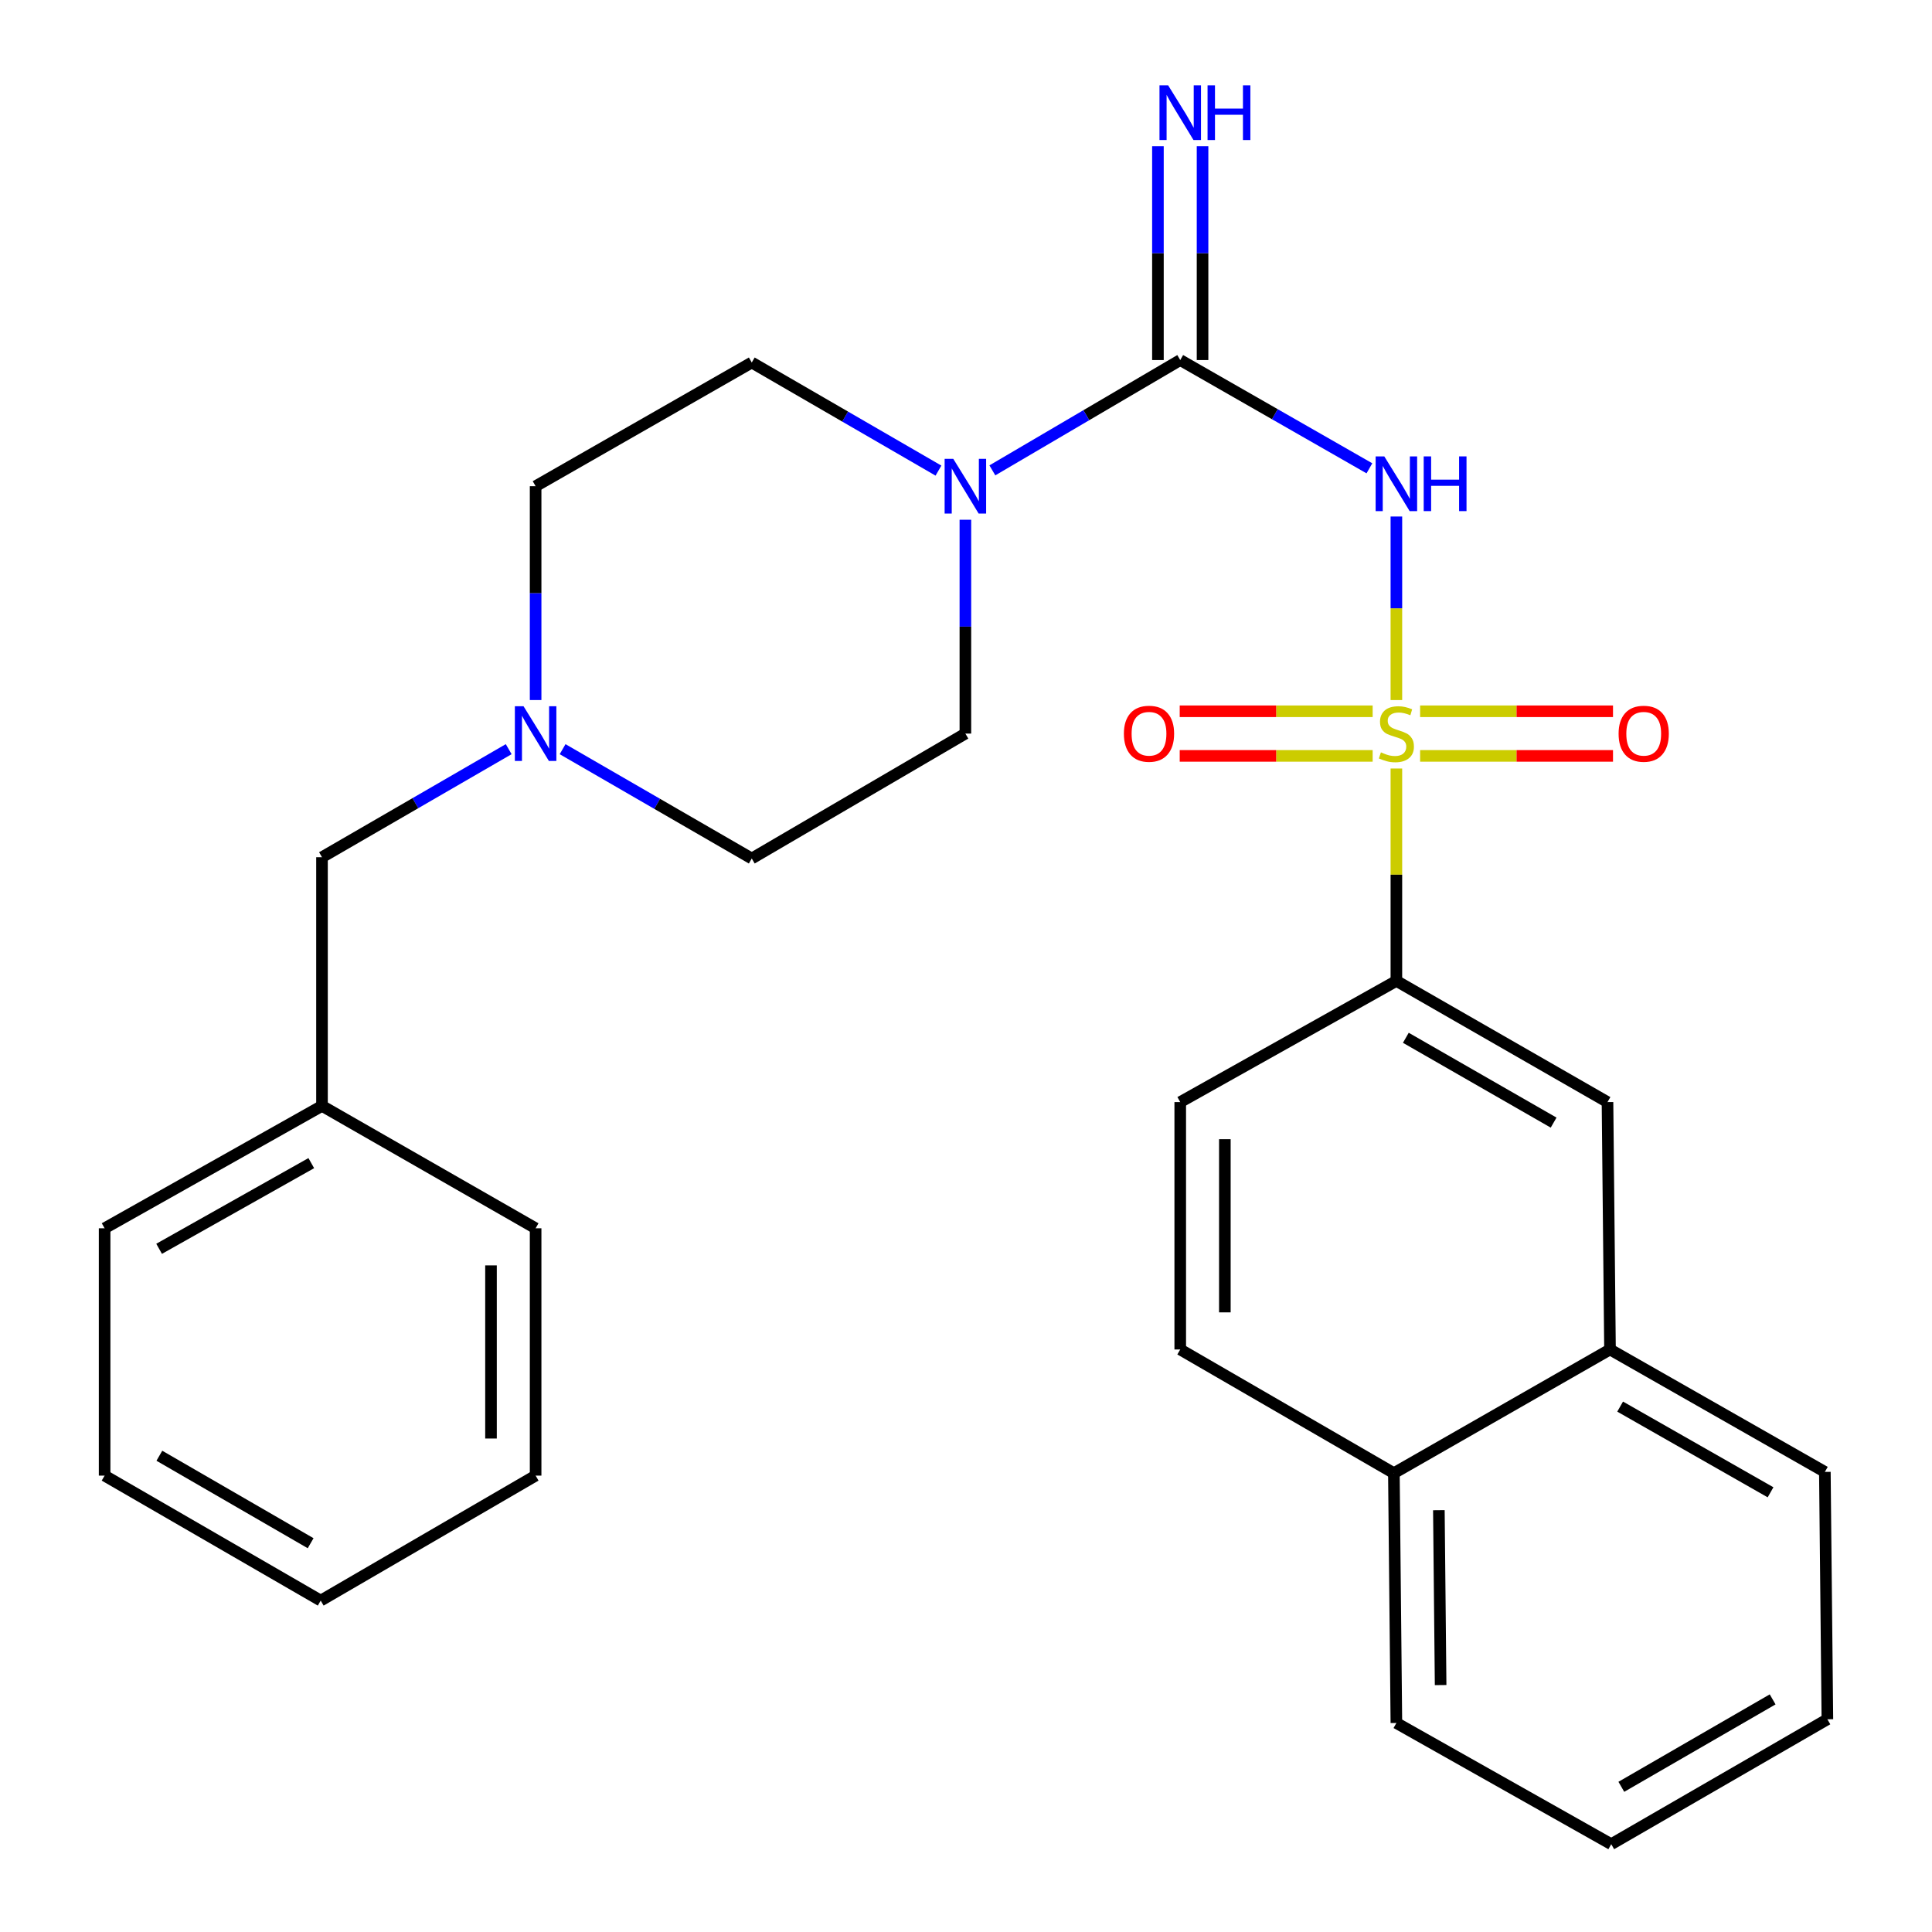 <?xml version='1.0' encoding='iso-8859-1'?>
<svg version='1.1' baseProfile='full'
              xmlns='http://www.w3.org/2000/svg'
                      xmlns:rdkit='http://www.rdkit.org/xml'
                      xmlns:xlink='http://www.w3.org/1999/xlink'
                  xml:space='preserve'
width='1000px' height='1000px' viewBox='0 0 1000 1000'>
<!-- END OF HEADER -->
<rect style='opacity:1.0;fill:#FFFFFF;stroke:none' width='1000' height='1000' x='0' y='0'> </rect>
<path class='bond-0' d='M 722.766,362.348 L 722.766,314.848' style='fill:none;fill-rule:evenodd;stroke:#CCCC00;stroke-width:6px;stroke-linecap:butt;stroke-linejoin:miter;stroke-opacity:1' />
<path class='bond-0' d='M 722.766,314.848 L 722.766,267.348' style='fill:none;fill-rule:evenodd;stroke:#0000FF;stroke-width:6px;stroke-linecap:butt;stroke-linejoin:miter;stroke-opacity:1' />
<path class='bond-3' d='M 722.766,397.782 L 722.766,452.75' style='fill:none;fill-rule:evenodd;stroke:#CCCC00;stroke-width:6px;stroke-linecap:butt;stroke-linejoin:miter;stroke-opacity:1' />
<path class='bond-3' d='M 722.766,452.75 L 722.766,507.718' style='fill:none;fill-rule:evenodd;stroke:#000000;stroke-width:6px;stroke-linecap:butt;stroke-linejoin:miter;stroke-opacity:1' />
<path class='bond-5' d='M 710.485,368.154 L 660.551,368.154' style='fill:none;fill-rule:evenodd;stroke:#CCCC00;stroke-width:6px;stroke-linecap:butt;stroke-linejoin:miter;stroke-opacity:1' />
<path class='bond-5' d='M 660.551,368.154 L 610.617,368.154' style='fill:none;fill-rule:evenodd;stroke:#FF0000;stroke-width:6px;stroke-linecap:butt;stroke-linejoin:miter;stroke-opacity:1' />
<path class='bond-5' d='M 710.485,391.248 L 660.551,391.248' style='fill:none;fill-rule:evenodd;stroke:#CCCC00;stroke-width:6px;stroke-linecap:butt;stroke-linejoin:miter;stroke-opacity:1' />
<path class='bond-5' d='M 660.551,391.248 L 610.617,391.248' style='fill:none;fill-rule:evenodd;stroke:#FF0000;stroke-width:6px;stroke-linecap:butt;stroke-linejoin:miter;stroke-opacity:1' />
<path class='bond-6' d='M 735.046,391.248 L 784.968,391.248' style='fill:none;fill-rule:evenodd;stroke:#CCCC00;stroke-width:6px;stroke-linecap:butt;stroke-linejoin:miter;stroke-opacity:1' />
<path class='bond-6' d='M 784.968,391.248 L 834.889,391.248' style='fill:none;fill-rule:evenodd;stroke:#FF0000;stroke-width:6px;stroke-linecap:butt;stroke-linejoin:miter;stroke-opacity:1' />
<path class='bond-6' d='M 735.046,368.154 L 784.968,368.154' style='fill:none;fill-rule:evenodd;stroke:#CCCC00;stroke-width:6px;stroke-linecap:butt;stroke-linejoin:miter;stroke-opacity:1' />
<path class='bond-6' d='M 784.968,368.154 L 834.889,368.154' style='fill:none;fill-rule:evenodd;stroke:#FF0000;stroke-width:6px;stroke-linecap:butt;stroke-linejoin:miter;stroke-opacity:1' />
<path class='bond-1' d='M 708.803,242.399 L 659.846,214.383' style='fill:none;fill-rule:evenodd;stroke:#0000FF;stroke-width:6px;stroke-linecap:butt;stroke-linejoin:miter;stroke-opacity:1' />
<path class='bond-1' d='M 659.846,214.383 L 610.889,186.367' style='fill:none;fill-rule:evenodd;stroke:#000000;stroke-width:6px;stroke-linecap:butt;stroke-linejoin:miter;stroke-opacity:1' />
<path class='bond-2' d='M 610.889,186.367 L 562.266,214.914' style='fill:none;fill-rule:evenodd;stroke:#000000;stroke-width:6px;stroke-linecap:butt;stroke-linejoin:miter;stroke-opacity:1' />
<path class='bond-2' d='M 562.266,214.914 L 513.643,243.46' style='fill:none;fill-rule:evenodd;stroke:#0000FF;stroke-width:6px;stroke-linecap:butt;stroke-linejoin:miter;stroke-opacity:1' />
<path class='bond-7' d='M 622.436,186.367 L 622.436,131.027' style='fill:none;fill-rule:evenodd;stroke:#000000;stroke-width:6px;stroke-linecap:butt;stroke-linejoin:miter;stroke-opacity:1' />
<path class='bond-7' d='M 622.436,131.027 L 622.436,75.686' style='fill:none;fill-rule:evenodd;stroke:#0000FF;stroke-width:6px;stroke-linecap:butt;stroke-linejoin:miter;stroke-opacity:1' />
<path class='bond-7' d='M 599.342,186.367 L 599.342,131.027' style='fill:none;fill-rule:evenodd;stroke:#000000;stroke-width:6px;stroke-linecap:butt;stroke-linejoin:miter;stroke-opacity:1' />
<path class='bond-7' d='M 599.342,131.027 L 599.342,75.686' style='fill:none;fill-rule:evenodd;stroke:#0000FF;stroke-width:6px;stroke-linecap:butt;stroke-linejoin:miter;stroke-opacity:1' />
<path class='bond-10' d='M 485.745,243.591 L 437.428,215.614' style='fill:none;fill-rule:evenodd;stroke:#0000FF;stroke-width:6px;stroke-linecap:butt;stroke-linejoin:miter;stroke-opacity:1' />
<path class='bond-10' d='M 437.428,215.614 L 389.111,187.637' style='fill:none;fill-rule:evenodd;stroke:#000000;stroke-width:6px;stroke-linecap:butt;stroke-linejoin:miter;stroke-opacity:1' />
<path class='bond-11' d='M 499.679,269.02 L 499.679,324.36' style='fill:none;fill-rule:evenodd;stroke:#0000FF;stroke-width:6px;stroke-linecap:butt;stroke-linejoin:miter;stroke-opacity:1' />
<path class='bond-11' d='M 499.679,324.36 L 499.679,379.701' style='fill:none;fill-rule:evenodd;stroke:#000000;stroke-width:6px;stroke-linecap:butt;stroke-linejoin:miter;stroke-opacity:1' />
<path class='bond-8' d='M 722.766,507.718 L 832.038,570.444' style='fill:none;fill-rule:evenodd;stroke:#000000;stroke-width:6px;stroke-linecap:butt;stroke-linejoin:miter;stroke-opacity:1' />
<path class='bond-8' d='M 727.66,537.156 L 804.15,581.063' style='fill:none;fill-rule:evenodd;stroke:#000000;stroke-width:6px;stroke-linecap:butt;stroke-linejoin:miter;stroke-opacity:1' />
<path class='bond-12' d='M 722.766,507.718 L 610.889,570.444' style='fill:none;fill-rule:evenodd;stroke:#000000;stroke-width:6px;stroke-linecap:butt;stroke-linejoin:miter;stroke-opacity:1' />
<path class='bond-4' d='M 291.205,387.776 L 340.158,416.07' style='fill:none;fill-rule:evenodd;stroke:#0000FF;stroke-width:6px;stroke-linecap:butt;stroke-linejoin:miter;stroke-opacity:1' />
<path class='bond-4' d='M 340.158,416.07 L 389.111,444.364' style='fill:none;fill-rule:evenodd;stroke:#000000;stroke-width:6px;stroke-linecap:butt;stroke-linejoin:miter;stroke-opacity:1' />
<path class='bond-15' d='M 263.3,387.766 L 214.983,415.731' style='fill:none;fill-rule:evenodd;stroke:#0000FF;stroke-width:6px;stroke-linecap:butt;stroke-linejoin:miter;stroke-opacity:1' />
<path class='bond-15' d='M 214.983,415.731 L 166.666,443.697' style='fill:none;fill-rule:evenodd;stroke:#000000;stroke-width:6px;stroke-linecap:butt;stroke-linejoin:miter;stroke-opacity:1' />
<path class='bond-29' d='M 277.234,362.34 L 277.234,306.999' style='fill:none;fill-rule:evenodd;stroke:#0000FF;stroke-width:6px;stroke-linecap:butt;stroke-linejoin:miter;stroke-opacity:1' />
<path class='bond-29' d='M 277.234,306.999 L 277.234,251.659' style='fill:none;fill-rule:evenodd;stroke:#000000;stroke-width:6px;stroke-linecap:butt;stroke-linejoin:miter;stroke-opacity:1' />
<path class='bond-9' d='M 832.038,570.444 L 833.334,698.486' style='fill:none;fill-rule:evenodd;stroke:#000000;stroke-width:6px;stroke-linecap:butt;stroke-linejoin:miter;stroke-opacity:1' />
<path class='bond-19' d='M 833.334,698.486 L 944.544,761.853' style='fill:none;fill-rule:evenodd;stroke:#000000;stroke-width:6px;stroke-linecap:butt;stroke-linejoin:miter;stroke-opacity:1' />
<path class='bond-19' d='M 838.582,728.056 L 916.429,772.413' style='fill:none;fill-rule:evenodd;stroke:#000000;stroke-width:6px;stroke-linecap:butt;stroke-linejoin:miter;stroke-opacity:1' />
<path class='bond-28' d='M 833.334,698.486 L 721.47,762.507' style='fill:none;fill-rule:evenodd;stroke:#000000;stroke-width:6px;stroke-linecap:butt;stroke-linejoin:miter;stroke-opacity:1' />
<path class='bond-17' d='M 389.111,187.637 L 277.234,251.659' style='fill:none;fill-rule:evenodd;stroke:#000000;stroke-width:6px;stroke-linecap:butt;stroke-linejoin:miter;stroke-opacity:1' />
<path class='bond-16' d='M 499.679,379.701 L 389.111,444.364' style='fill:none;fill-rule:evenodd;stroke:#000000;stroke-width:6px;stroke-linecap:butt;stroke-linejoin:miter;stroke-opacity:1' />
<path class='bond-14' d='M 610.889,570.444 L 610.889,698.486' style='fill:none;fill-rule:evenodd;stroke:#000000;stroke-width:6px;stroke-linecap:butt;stroke-linejoin:miter;stroke-opacity:1' />
<path class='bond-14' d='M 633.983,589.65 L 633.983,679.28' style='fill:none;fill-rule:evenodd;stroke:#000000;stroke-width:6px;stroke-linecap:butt;stroke-linejoin:miter;stroke-opacity:1' />
<path class='bond-13' d='M 721.47,762.507 L 610.889,698.486' style='fill:none;fill-rule:evenodd;stroke:#000000;stroke-width:6px;stroke-linecap:butt;stroke-linejoin:miter;stroke-opacity:1' />
<path class='bond-20' d='M 721.47,762.507 L 722.766,891.82' style='fill:none;fill-rule:evenodd;stroke:#000000;stroke-width:6px;stroke-linecap:butt;stroke-linejoin:miter;stroke-opacity:1' />
<path class='bond-20' d='M 744.757,781.673 L 745.664,872.192' style='fill:none;fill-rule:evenodd;stroke:#000000;stroke-width:6px;stroke-linecap:butt;stroke-linejoin:miter;stroke-opacity:1' />
<path class='bond-18' d='M 166.666,443.697 L 166.666,572.407' style='fill:none;fill-rule:evenodd;stroke:#000000;stroke-width:6px;stroke-linecap:butt;stroke-linejoin:miter;stroke-opacity:1' />
<path class='bond-21' d='M 166.666,572.407 L 54.148,635.761' style='fill:none;fill-rule:evenodd;stroke:#000000;stroke-width:6px;stroke-linecap:butt;stroke-linejoin:miter;stroke-opacity:1' />
<path class='bond-21' d='M 161.119,602.033 L 82.356,646.381' style='fill:none;fill-rule:evenodd;stroke:#000000;stroke-width:6px;stroke-linecap:butt;stroke-linejoin:miter;stroke-opacity:1' />
<path class='bond-22' d='M 166.666,572.407 L 277.234,635.761' style='fill:none;fill-rule:evenodd;stroke:#000000;stroke-width:6px;stroke-linecap:butt;stroke-linejoin:miter;stroke-opacity:1' />
<path class='bond-23' d='M 944.544,761.853 L 945.852,889.896' style='fill:none;fill-rule:evenodd;stroke:#000000;stroke-width:6px;stroke-linecap:butt;stroke-linejoin:miter;stroke-opacity:1' />
<path class='bond-24' d='M 722.766,891.82 L 833.975,954.545' style='fill:none;fill-rule:evenodd;stroke:#000000;stroke-width:6px;stroke-linecap:butt;stroke-linejoin:miter;stroke-opacity:1' />
<path class='bond-26' d='M 54.148,635.761 L 54.148,763.777' style='fill:none;fill-rule:evenodd;stroke:#000000;stroke-width:6px;stroke-linecap:butt;stroke-linejoin:miter;stroke-opacity:1' />
<path class='bond-25' d='M 277.234,635.761 L 277.234,763.777' style='fill:none;fill-rule:evenodd;stroke:#000000;stroke-width:6px;stroke-linecap:butt;stroke-linejoin:miter;stroke-opacity:1' />
<path class='bond-25' d='M 254.14,654.963 L 254.14,744.575' style='fill:none;fill-rule:evenodd;stroke:#000000;stroke-width:6px;stroke-linecap:butt;stroke-linejoin:miter;stroke-opacity:1' />
<path class='bond-30' d='M 945.852,889.896 L 833.975,954.545' style='fill:none;fill-rule:evenodd;stroke:#000000;stroke-width:6px;stroke-linecap:butt;stroke-linejoin:miter;stroke-opacity:1' />
<path class='bond-30' d='M 917.516,879.598 L 839.202,924.853' style='fill:none;fill-rule:evenodd;stroke:#000000;stroke-width:6px;stroke-linecap:butt;stroke-linejoin:miter;stroke-opacity:1' />
<path class='bond-27' d='M 277.234,763.777 L 165.999,828.466' style='fill:none;fill-rule:evenodd;stroke:#000000;stroke-width:6px;stroke-linecap:butt;stroke-linejoin:miter;stroke-opacity:1' />
<path class='bond-31' d='M 54.148,763.777 L 165.999,828.466' style='fill:none;fill-rule:evenodd;stroke:#000000;stroke-width:6px;stroke-linecap:butt;stroke-linejoin:miter;stroke-opacity:1' />
<path class='bond-31' d='M 82.487,753.489 L 160.783,798.771' style='fill:none;fill-rule:evenodd;stroke:#000000;stroke-width:6px;stroke-linecap:butt;stroke-linejoin:miter;stroke-opacity:1' />
<path  class='atom-0' d='M 714.766 389.421
Q 715.086 389.541, 716.406 390.101
Q 717.726 390.661, 719.166 391.021
Q 720.646 391.341, 722.086 391.341
Q 724.766 391.341, 726.326 390.061
Q 727.886 388.741, 727.886 386.461
Q 727.886 384.901, 727.086 383.941
Q 726.326 382.981, 725.126 382.461
Q 723.926 381.941, 721.926 381.341
Q 719.406 380.581, 717.886 379.861
Q 716.406 379.141, 715.326 377.621
Q 714.286 376.101, 714.286 373.541
Q 714.286 369.981, 716.686 367.781
Q 719.126 365.581, 723.926 365.581
Q 727.206 365.581, 730.926 367.141
L 730.006 370.221
Q 726.606 368.821, 724.046 368.821
Q 721.286 368.821, 719.766 369.981
Q 718.246 371.101, 718.286 373.061
Q 718.286 374.581, 719.046 375.501
Q 719.846 376.421, 720.966 376.941
Q 722.126 377.461, 724.046 378.061
Q 726.606 378.861, 728.126 379.661
Q 729.646 380.461, 730.726 382.101
Q 731.846 383.701, 731.846 386.461
Q 731.846 390.381, 729.206 392.501
Q 726.606 394.581, 722.246 394.581
Q 719.726 394.581, 717.806 394.021
Q 715.926 393.501, 713.686 392.581
L 714.766 389.421
' fill='#CCCC00'/>
<path  class='atom-1' d='M 716.506 236.229
L 725.786 251.229
Q 726.706 252.709, 728.186 255.389
Q 729.666 258.069, 729.746 258.229
L 729.746 236.229
L 733.506 236.229
L 733.506 264.549
L 729.626 264.549
L 719.666 248.149
Q 718.506 246.229, 717.266 244.029
Q 716.066 241.829, 715.706 241.149
L 715.706 264.549
L 712.026 264.549
L 712.026 236.229
L 716.506 236.229
' fill='#0000FF'/>
<path  class='atom-1' d='M 736.906 236.229
L 740.746 236.229
L 740.746 248.269
L 755.226 248.269
L 755.226 236.229
L 759.066 236.229
L 759.066 264.549
L 755.226 264.549
L 755.226 251.469
L 740.746 251.469
L 740.746 264.549
L 736.906 264.549
L 736.906 236.229
' fill='#0000FF'/>
<path  class='atom-3' d='M 493.419 237.499
L 502.699 252.499
Q 503.619 253.979, 505.099 256.659
Q 506.579 259.339, 506.659 259.499
L 506.659 237.499
L 510.419 237.499
L 510.419 265.819
L 506.539 265.819
L 496.579 249.419
Q 495.419 247.499, 494.179 245.299
Q 492.979 243.099, 492.619 242.419
L 492.619 265.819
L 488.939 265.819
L 488.939 237.499
L 493.419 237.499
' fill='#0000FF'/>
<path  class='atom-5' d='M 270.974 365.541
L 280.254 380.541
Q 281.174 382.021, 282.654 384.701
Q 284.134 387.381, 284.214 387.541
L 284.214 365.541
L 287.974 365.541
L 287.974 393.861
L 284.094 393.861
L 274.134 377.461
Q 272.974 375.541, 271.734 373.341
Q 270.534 371.141, 270.174 370.461
L 270.174 393.861
L 266.494 393.861
L 266.494 365.541
L 270.974 365.541
' fill='#0000FF'/>
<path  class='atom-6' d='M 581.723 379.781
Q 581.723 372.981, 585.083 369.181
Q 588.443 365.381, 594.723 365.381
Q 601.003 365.381, 604.363 369.181
Q 607.723 372.981, 607.723 379.781
Q 607.723 386.661, 604.323 390.581
Q 600.923 394.461, 594.723 394.461
Q 588.483 394.461, 585.083 390.581
Q 581.723 386.701, 581.723 379.781
M 594.723 391.261
Q 599.043 391.261, 601.363 388.381
Q 603.723 385.461, 603.723 379.781
Q 603.723 374.221, 601.363 371.421
Q 599.043 368.581, 594.723 368.581
Q 590.403 368.581, 588.043 371.381
Q 585.723 374.181, 585.723 379.781
Q 585.723 385.501, 588.043 388.381
Q 590.403 391.261, 594.723 391.261
' fill='#FF0000'/>
<path  class='atom-7' d='M 837.783 379.781
Q 837.783 372.981, 841.143 369.181
Q 844.503 365.381, 850.783 365.381
Q 857.063 365.381, 860.423 369.181
Q 863.783 372.981, 863.783 379.781
Q 863.783 386.661, 860.383 390.581
Q 856.983 394.461, 850.783 394.461
Q 844.543 394.461, 841.143 390.581
Q 837.783 386.701, 837.783 379.781
M 850.783 391.261
Q 855.103 391.261, 857.423 388.381
Q 859.783 385.461, 859.783 379.781
Q 859.783 374.221, 857.423 371.421
Q 855.103 368.581, 850.783 368.581
Q 846.463 368.581, 844.103 371.381
Q 841.783 374.181, 841.783 379.781
Q 841.783 385.501, 844.103 388.381
Q 846.463 391.261, 850.783 391.261
' fill='#FF0000'/>
<path  class='atom-8' d='M 604.629 44.165
L 613.909 59.165
Q 614.829 60.645, 616.309 63.325
Q 617.789 66.005, 617.869 66.165
L 617.869 44.165
L 621.629 44.165
L 621.629 72.485
L 617.749 72.485
L 607.789 56.085
Q 606.629 54.165, 605.389 51.965
Q 604.189 49.765, 603.829 49.085
L 603.829 72.485
L 600.149 72.485
L 600.149 44.165
L 604.629 44.165
' fill='#0000FF'/>
<path  class='atom-8' d='M 625.029 44.165
L 628.869 44.165
L 628.869 56.205
L 643.349 56.205
L 643.349 44.165
L 647.189 44.165
L 647.189 72.485
L 643.349 72.485
L 643.349 59.405
L 628.869 59.405
L 628.869 72.485
L 625.029 72.485
L 625.029 44.165
' fill='#0000FF'/>
</svg>
